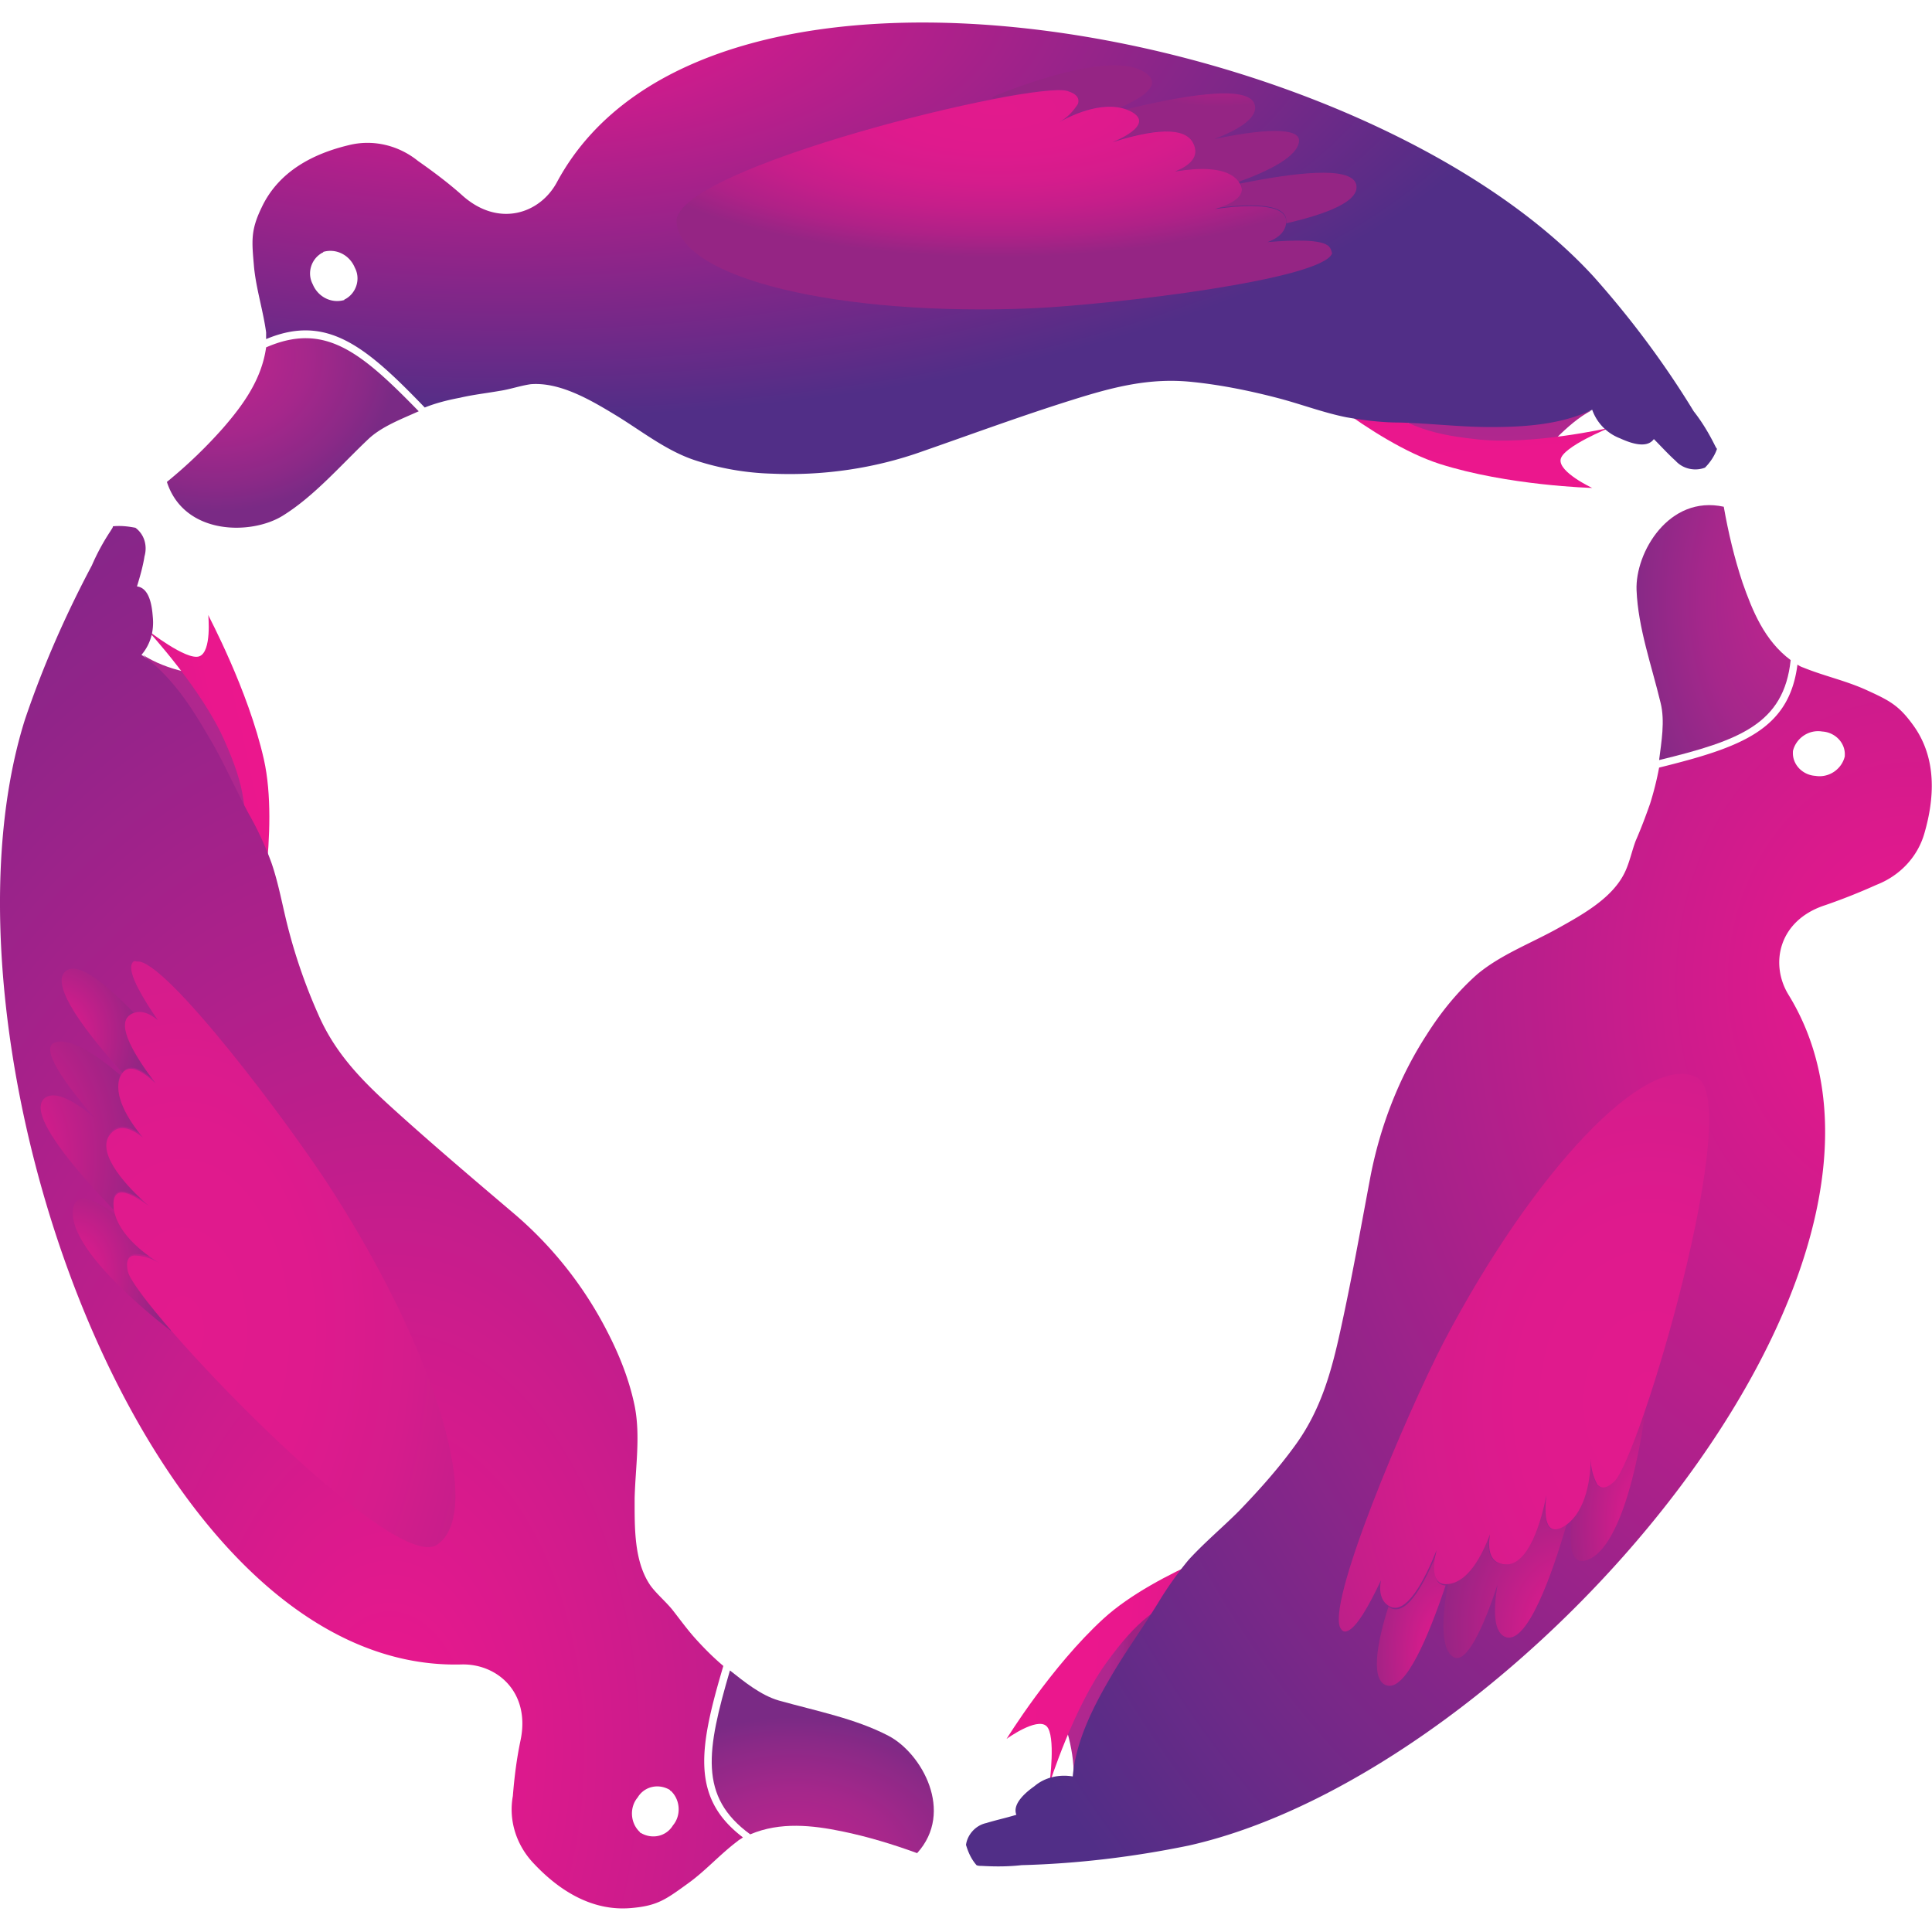 <?xml version="1.0" encoding="utf-8"?>
<!-- Generator: www.svgicons.com -->
<svg xmlns="http://www.w3.org/2000/svg" width="800" height="800" viewBox="0 0 256 250">
<defs><radialGradient id="logosReduxObservable0" cx="56.915%" cy="88.883%" r="141.731%" fx="56.915%" fy="88.883%"><stop offset="0%" stop-color="#EC178D"/><stop offset="24%" stop-color="#CB1C8C"/><stop offset="77%" stop-color="#772888"/><stop offset="100%" stop-color="#512E87"/></radialGradient><radialGradient id="logosReduxObservable1" cx="37.433%" cy="107.317%" r="81.744%" fx="37.433%" fy="107.317%"><stop offset="0%" stop-color="#BA258E"/><stop offset="23%" stop-color="#B5258D"/><stop offset="51%" stop-color="#A5278B"/><stop offset="83%" stop-color="#8B2987"/><stop offset="100%" stop-color="#7A2A85"/></radialGradient><radialGradient id="logosReduxObservable2" cx="-17.811%" cy="68.576%" r="115.436%" fx="-17.811%" fy="68.576%"><stop offset="9%" stop-color="#E21A8D"/><stop offset="100%" stop-color="#952584"/></radialGradient><radialGradient id="logosReduxObservable3" cx="5.239%" cy="62.227%" r="80.217%" fx="5.239%" fy="62.227%"><stop offset="9%" stop-color="#E21A8D"/><stop offset="100%" stop-color="#952584"/></radialGradient><radialGradient id="logosReduxObservable4" cx="6.172%" cy="59.656%" r="84.764%" fx="6.172%" fy="59.656%"><stop offset="9%" stop-color="#E21A8D"/><stop offset="100%" stop-color="#952584"/></radialGradient><radialGradient id="logosReduxObservable5" cx="22.051%" cy="60.48%" r="133.159%" fx="22.051%" fy="60.48%"><stop offset="0%" stop-color="#E21A8D"/><stop offset="25%" stop-color="#DF1A8D"/><stop offset="44%" stop-color="#D51C8C"/><stop offset="60%" stop-color="#C51E8A"/><stop offset="76%" stop-color="#AF2187"/><stop offset="89%" stop-color="#952584"/></radialGradient><radialGradient id="logosReduxObservable6" cx="95.195%" cy="26.553%" r="109.021%" fx="95.195%" fy="26.553%"><stop offset="0%" stop-color="#EC178D"/><stop offset="24%" stop-color="#CB1C8C"/><stop offset="77%" stop-color="#772888"/><stop offset="100%" stop-color="#512E87"/></radialGradient><radialGradient id="logosReduxObservable7" cx="103.82%" cy="39.48%" r="117.774%" fx="103.82%" fy="39.48%"><stop offset="0%" stop-color="#BA258E"/><stop offset="23%" stop-color="#B5258D"/><stop offset="51%" stop-color="#A5278B"/><stop offset="83%" stop-color="#8B2987"/><stop offset="100%" stop-color="#7A2A85"/></radialGradient><radialGradient id="logosReduxObservable8" cx="101.124%" cy="82.932%" r="100.72%" fx="101.124%" fy="82.932%"><stop offset="9%" stop-color="#E21A8D"/><stop offset="100%" stop-color="#952584"/></radialGradient><radialGradient id="logosReduxObservable9" cx="98.549%" cy="73.094%" r="110.462%" fx="98.549%" fy="73.094%"><stop offset="9%" stop-color="#E21A8D"/><stop offset="100%" stop-color="#952584"/></radialGradient><radialGradient id="logosReduxObservablea" cx="99.552%" cy="72.246%" r="112.772%" fx="99.552%" fy="72.246%"><stop offset="9%" stop-color="#E21A8D"/><stop offset="100%" stop-color="#952584"/></radialGradient><radialGradient id="logosReduxObservableb" cx="77.36%" cy="60.365%" r="125.523%" fx="77.36%" fy="60.365%"><stop offset="0%" stop-color="#E21A8D"/><stop offset="25%" stop-color="#DF1A8D"/><stop offset="44%" stop-color="#D51C8C"/><stop offset="60%" stop-color="#C51E8A"/><stop offset="76%" stop-color="#AF2187"/><stop offset="89%" stop-color="#952584"/></radialGradient><radialGradient id="logosReduxObservablec" cx="16.851%" cy="17.912%" r="71.896%" fx="16.851%" fy="17.912%"><stop offset="0%" stop-color="#EC178D"/><stop offset="24%" stop-color="#CB1C8C"/><stop offset="77%" stop-color="#772888"/><stop offset="100%" stop-color="#512E87"/></radialGradient><radialGradient id="logosReduxObservabled" cx="19.492%" cy="16.608%" r="72.093%" fx="19.492%" fy="16.608%"><stop offset="0%" stop-color="#BA258E"/><stop offset="23%" stop-color="#B5258D"/><stop offset="51%" stop-color="#A5278B"/><stop offset="83%" stop-color="#8B2987"/><stop offset="100%" stop-color="#7A2A85"/></radialGradient><radialGradient id="logosReduxObservablee" cx="56.361%" cy="-43.498%" r="66.716%" fx="56.361%" fy="-43.498%"><stop offset="9%" stop-color="#E21A8D"/><stop offset="100%" stop-color="#952584"/></radialGradient><radialGradient id="logosReduxObservablef" cx="57.477%" cy="-39.618%" r="53.609%" fx="57.477%" fy="-39.618%"><stop offset="9%" stop-color="#E21A8D"/><stop offset="100%" stop-color="#952584"/></radialGradient><radialGradient id="logosReduxObservableg" cx="57.497%" cy="-37.216%" r="52.329%" fx="57.497%" fy="-37.216%"><stop offset="9%" stop-color="#E21A8D"/><stop offset="100%" stop-color="#952584"/></radialGradient><radialGradient id="logosReduxObservableh" cx="49.165%" cy="11.762%" r="70.916%" fx="49.165%" fy="11.762%"><stop offset="0%" stop-color="#E21A8D"/><stop offset="25%" stop-color="#DF1A8D"/><stop offset="44%" stop-color="#D51C8C"/><stop offset="60%" stop-color="#C51E8A"/><stop offset="76%" stop-color="#AF2187"/><stop offset="89%" stop-color="#952584"/></radialGradient><linearGradient id="logosReduxObservablei" x1="73.844%" x2="30.459%" y1="26.692%" y2="67.387%"><stop offset="0%" stop-color="#B1278F"/><stop offset="48%" stop-color="#AF278E"/><stop offset="65%" stop-color="#A8258A"/><stop offset="76%" stop-color="#9E2383"/></linearGradient><linearGradient id="logosReduxObservablej" x1="111.459%" x2="-.073%" y1="16.589%" y2="76.323%"><stop offset="0%" stop-color="#EC178D"/><stop offset="47%" stop-color="#EA178D"/><stop offset="64%" stop-color="#E3188C"/><stop offset="76%" stop-color="#D81A8A"/><stop offset="86%" stop-color="#C71D88"/><stop offset="95%" stop-color="#B12085"/><stop offset="100%" stop-color="#9E2383"/></linearGradient><linearGradient id="logosReduxObservablek" x1="4.051%" x2="91.055%" y1="47.637%" y2="51.936%"><stop offset="0%" stop-color="#B1278F"/><stop offset="48%" stop-color="#AF278E"/><stop offset="65%" stop-color="#A8258A"/><stop offset="76%" stop-color="#9E2383"/></linearGradient><linearGradient id="logosReduxObservablel" x1="3.187%" x2="95.474%" y1="44.801%" y2="53.595%"><stop offset="0%" stop-color="#EC178D"/><stop offset="47%" stop-color="#EA178D"/><stop offset="64%" stop-color="#E3188C"/><stop offset="76%" stop-color="#D81A8A"/><stop offset="86%" stop-color="#C71D88"/><stop offset="95%" stop-color="#B12085"/><stop offset="100%" stop-color="#9E2383"/></linearGradient><linearGradient id="logosReduxObservablem" x1="59.889%" x2="42.457%" y1="137.596%" y2="-75.966%"><stop offset="0%" stop-color="#B1278F"/><stop offset="48%" stop-color="#AF278E"/><stop offset="65%" stop-color="#A8258A"/><stop offset="76%" stop-color="#9E2383"/></linearGradient><linearGradient id="logosReduxObservablen" x1="68.555%" x2="37.752%" y1="128.237%" y2="-32.567%"><stop offset="0%" stop-color="#EC178D"/><stop offset="47%" stop-color="#EA178D"/><stop offset="64%" stop-color="#E3188C"/><stop offset="76%" stop-color="#D81A8A"/><stop offset="86%" stop-color="#C71D88"/><stop offset="95%" stop-color="#B12085"/><stop offset="100%" stop-color="#9E2383"/></linearGradient></defs><path fill="url(#logosReduxObservablei)" d="M24.305 20.221c-1.793-.398-3.885-1.195-5.379-2.191c2.39 2.191 12.053 17.332 13.547 20.42c.299-3.088-2.988-12.95-8.168-18.229" transform="translate(0 65.74)"/><path fill="url(#logosReduxObservablej)" d="M33.967 55.384s3.088-14.245.996-23.509c-2.091-9.263-7.37-19.025-7.37-19.125c0 0 .497 4.881-1.196 5.479c-1.693.597-6.873-3.487-6.873-3.487s7.271 7.87 10.26 14.743c2.59 5.877 3.287 9.363 2.191 16.635c-1.096 7.271-1.295 7.072-1.295 7.072z" transform="translate(0 65.74)"/><path fill="url(#logosReduxObservable0)" d="M14.664 1.594a29.289 29.289 0 0 0-2.49 4.582c-3.487 6.574-6.475 13.348-8.866 20.42c-13.447 42.634 15.739 126.406 57.874 125.211c4.782-.1 9.165 3.785 7.77 10.16c-.498 2.391-.797 4.782-.996 7.272c-.598 3.287.498 6.574 2.789 8.965c3.188 3.387 7.57 6.375 12.95 5.877c3.386-.299 4.482-1.096 7.37-3.188c2.391-1.693 4.284-3.884 6.675-5.677c.199-.2.498-.3.697-.498c-6.973-5.28-5.778-11.954-2.59-22.712c-1.295-1.095-2.39-2.191-3.486-3.387c-1.196-1.294-2.192-2.689-3.288-4.084c-.896-1.095-2.091-2.091-2.888-3.187c-2.192-3.188-2.092-7.67-2.092-11.555c.1-4.084.797-8.268 0-12.252c-.697-3.387-1.992-6.674-3.586-9.762a51.086 51.086 0 0 0-12.551-15.838c-5.28-4.483-10.559-8.965-15.739-13.647c-4.183-3.785-7.77-7.371-10.06-12.65a72.797 72.797 0 0 1-3.885-11.057c-.797-2.989-1.295-6.076-2.291-8.965a42.08 42.08 0 0 0-2.989-6.475c-1.892-3.486-3.486-7.272-5.578-10.658c-2.191-3.785-4.88-7.87-8.666-10.46c1.195-1.394 1.694-3.187 1.494-5.08c-.1-1.295-.398-3.785-2.092-3.984c.399-1.295.797-2.69.997-3.984c.398-1.395 0-2.89-1.196-3.786c-.996-.199-1.992-.299-2.988-.199c0 .2-.2.399-.299.598m74.21 166.948c1.295 1.195 1.395 3.287.299 4.582c-.896 1.494-2.79 1.892-4.283.996c0 0-.1 0-.1-.1c-1.295-1.195-1.394-3.287-.299-4.582c.897-1.494 2.79-1.892 4.284-.996c0 .1 0 .1.1.1" transform="translate(0 65.74)"/><path fill="url(#logosReduxObservable1)" d="M99.412 174.32c3.984-1.694 8.267-1.196 12.152-.4c3.387.698 6.674 1.694 9.961 2.89c4.98-5.48.598-13.249-3.785-15.54c-4.383-2.291-9.563-3.287-14.543-4.682c-2.39-.697-4.582-2.49-6.475-3.984c-3.088 10.559-4.183 16.735 2.69 21.715" transform="translate(0 65.74)"/><path fill="url(#logosReduxObservable2)" d="M15.041 90.845c-.199-2.988 2.59-1.494 4.682 0c-2.69-2.39-6.873-6.674-5.28-9.264c1.196-1.793 2.989-.996 4.483.2c-1.992-2.391-3.984-5.678-2.988-8.069c-3.387-2.889-6.873-5.08-8.766-4.283c-1.793.797 1.295 5.28 5.28 9.861c-2.79-2.29-5.38-3.685-6.675-2.39c-1.992 2.091 3.985 9.164 9.264 14.642c.1-.199 0-.398 0-.697" transform="translate(0 65.74)"/><path fill="url(#logosReduxObservable3)" d="M8.567 60.065c-1.793 1.893 2.789 7.97 7.67 13.348c.996-1.494 2.789-.299 4.482 1.295c-2.59-3.387-5.379-7.77-3.387-9.064c.1-.1.2-.1.399-.2c-3.686-3.785-7.57-7.072-9.164-5.379" transform="translate(0 65.74)"/><path fill="url(#logosReduxObservable4)" d="M16.934 99.511c-.299-1.394.1-1.892.797-2.092c1.195 0 2.39.3 3.387.997c-1.694-.997-4.881-3.288-5.778-6.176c-2.789-2.092-5.379-3.287-5.678-.598c-.597 5.777 12.95 15.938 12.95 15.938l.1-.2c-3.288-3.785-5.579-6.773-5.778-7.869" transform="translate(0 65.74)"/><path fill="url(#logosReduxObservable5)" d="M17.432 59.07c-.399 1.294 1.494 4.482 3.486 7.37c-1.195-.996-2.49-1.494-3.685-.697c-1.993 1.295.797 5.678 3.386 9.065c-1.793-1.694-3.785-2.889-4.681-.897c-.996 2.39.996 5.678 2.988 8.069c-1.494-1.196-3.287-1.992-4.482-.2c-1.594 2.49 2.49 6.874 5.279 9.264c-2.092-1.494-4.781-3.088-4.682 0c.2 3.487 4.084 6.375 6.077 7.57c-.997-.597-2.192-.995-3.387-.995c-.698.1-1.096.697-.797 2.092c.996 4.482 34.864 40.143 40.94 36.258c6.275-4.084.2-24.903-13.647-46.618c-5.678-8.965-22.512-31.278-26.098-30.68c-.398-.2-.597.1-.697.398" transform="translate(0 65.74)"/><path fill="url(#logosReduxObservablek)" d="M13.946 162.864c.498 1.793.896 3.984.796 5.777c.698-3.187 8.965-19.125 10.858-21.914c-2.79 1.295-9.662 8.965-11.654 16.137" transform="translate(127.502 63.747)"/><path fill="url(#logosReduxObservablel)" d="M39.546 136.865s-13.846 4.483-20.82 10.858c-6.972 6.375-12.849 15.938-12.849 15.938s3.984-2.889 5.28-1.694c1.294 1.196.398 7.67.398 7.67s3.187-10.16 7.67-16.236c3.785-5.18 6.475-7.57 13.348-10.26c6.873-2.69 6.773-2.49 6.773-2.49z" transform="translate(127.502 63.747)"/><path fill="url(#logosReduxObservable6)" d="M2.59 180.495c1.793.1 3.486.1 5.28-.1c7.47-.199 14.841-1.095 22.113-2.59c43.63-9.761 101.603-76.8 79.49-112.76c-2.49-4.083-1.296-9.86 4.88-11.853a79.821 79.821 0 0 0 6.774-2.69c3.088-1.195 5.478-3.685 6.375-6.872c1.295-4.483 1.693-9.762-1.395-14.145c-1.992-2.79-3.187-3.387-6.474-4.881c-2.69-1.195-5.479-1.793-8.168-2.889c-.3-.1-.498-.199-.797-.398c-1.096 8.666-7.471 10.957-18.329 13.646a41.926 41.926 0 0 1-1.195 4.782c-.598 1.693-1.195 3.287-1.893 4.88c-.498 1.296-.797 2.79-1.394 4.085c-1.594 3.486-5.578 5.678-8.965 7.57c-3.586 1.992-7.57 3.487-10.659 6.076c-2.59 2.291-4.78 4.981-6.673 7.97c-3.686 5.677-6.176 12.152-7.471 18.826c-1.295 6.873-2.49 13.646-3.985 20.42c-1.195 5.479-2.59 10.46-5.877 15.041c-2.29 3.188-4.88 6.076-7.57 8.866c-2.192 2.191-4.582 4.183-6.674 6.474a46.544 46.544 0 0 0-4.084 5.778c-2.092 3.387-4.483 6.674-6.475 10.16c-2.191 3.785-4.383 8.168-4.781 12.75c-1.793-.299-3.686.1-5.08 1.295c-.996.697-2.989 2.291-2.391 3.785c-1.295.399-2.69.698-3.984 1.096c-1.395.299-2.49 1.494-2.69 2.889c.299.996.697 1.892 1.395 2.69c.199.099.498.099.697.099M110.07 32.772c.398-1.693 2.092-2.889 3.885-2.59c1.693.1 3.088 1.494 2.988 3.188v.1c-.398 1.693-2.092 2.888-3.885 2.59c-1.693-.1-3.088-1.495-2.988-3.188z" transform="translate(127.502 63.747)"/><path fill="url(#logosReduxObservable7)" d="M109.771 20.72c-3.486-2.59-5.08-6.575-6.375-10.26c-1.096-3.288-1.892-6.675-2.49-10.062c-7.272-1.593-11.754 6.077-11.555 11.057c.2 4.98 1.992 9.961 3.188 14.942c.597 2.39.1 5.18-.2 7.57c10.659-2.59 16.536-4.781 17.432-13.248" transform="translate(127.502 63.747)"/><path fill="url(#logosReduxObservable8)" d="M79.689 135.47c-2.59 1.694-2.59-1.493-2.39-4.083c-.698 3.586-2.392 9.264-5.38 9.164c-2.191-.1-2.39-1.992-2.092-3.984c-1.095 2.888-2.888 6.375-5.478 6.574c-.797 4.383-.996 8.566.697 9.662s3.984-3.785 5.877-9.563c-.598 3.586-.498 6.475 1.195 6.973c2.79.698 5.977-8.068 8.069-15.34c-.1.399-.3.498-.498.598" transform="translate(127.502 63.747)"/><path fill="url(#logosReduxObservable9)" d="M56.28 156.588c2.49.698 5.479-6.474 7.77-13.248c-1.694-.1-1.694-2.291-1.096-4.482c-1.594 3.984-3.984 8.566-6.176 7.47c-.1-.1-.199-.1-.299-.199c-1.593 4.98-2.39 9.862-.199 10.46" transform="translate(127.502 63.747)"/><path fill="url(#logosReduxObservablea)" d="M86.263 129.594c-.996.996-1.693.896-2.191.398c-.598-1.096-.897-2.191-.897-3.486c0 1.992-.398 5.877-2.39 8.068c-.399 3.487-.2 6.375 2.29 5.28c5.28-2.391 7.372-19.225 7.372-19.225h-.2c-1.693 4.781-3.187 8.168-3.984 8.965" transform="translate(127.502 63.747)"/><path fill="url(#logosReduxObservableb)" d="M50.901 149.416c1.295-.298 3.088-3.586 4.582-6.773c-.299 1.494 0 2.889 1.196 3.486c2.191 1.096 4.582-3.486 6.175-7.47c-.597 2.39-.597 4.78 1.594 4.482c2.59-.299 4.383-3.686 5.479-6.574c-.299 1.892-.1 3.884 2.092 3.984c2.988.1 4.681-5.578 5.379-9.164c-.3 2.59-.2 5.678 2.39 4.084c2.989-1.893 3.487-6.674 3.487-8.965c0 1.195.299 2.39.896 3.486c.498.498 1.096.598 2.192-.398c3.386-3.088 17.332-50.304 10.957-53.59c-6.674-3.388-21.616 12.35-33.569 35.162c-4.881 9.463-15.838 35.162-13.547 37.952c.1.199.398.398.697.298" transform="translate(127.502 63.747)"/><path fill="url(#logosReduxObservablem)" d="M184.38 55.981c1.295-1.295 2.988-2.789 4.582-3.586c-3.088.996-21.018 1.793-24.405 1.594c2.49 1.793 12.65 3.885 19.823 1.992" transform="translate(21.914 -1)"/><path fill="url(#logosReduxObservablen)" d="M149.018 46.817s10.857 9.762 19.822 12.65c9.065 2.89 20.221 3.188 20.221 3.188s-4.482-2.092-4.183-3.785c.299-1.693 6.475-4.184 6.475-4.184s-10.46 2.391-17.83 1.495c-6.376-.698-9.763-1.893-15.54-6.475c-5.778-4.582-5.578-4.682-5.578-4.682z" transform="translate(21.914 -1)"/><path fill="url(#logosReduxObservablec)" d="M205.298 56.977c-.797-1.593-1.693-3.088-2.79-4.482c-3.884-6.375-8.366-12.352-13.247-17.83C159.079 1.693 71.919-15.041 51.897 22.114c-2.29 4.283-7.869 6.076-12.65 1.693c-1.793-1.594-3.786-3.088-5.778-4.482c-2.59-2.092-5.976-2.89-9.164-2.092c-4.582 1.095-9.264 3.386-11.555 8.267c-1.494 3.088-1.295 4.483-.996 7.97c.299 2.888 1.195 5.677 1.594 8.566v.896c8.068-3.386 13.248.996 21.018 9.065c1.494-.598 3.088-.996 4.681-1.295c1.694-.398 3.487-.598 5.18-.897c1.395-.199 2.79-.697 4.184-.896c3.785-.299 7.77 1.992 11.057 3.984c3.486 2.092 6.773 4.782 10.658 6.077a35.797 35.797 0 0 0 10.26 1.793c6.774.298 13.647-.698 20.022-2.989c6.574-2.29 13.049-4.681 19.723-6.773c5.379-1.694 10.26-2.989 15.937-2.39c3.885.398 7.77 1.194 11.555 2.19c2.989.797 5.877 1.893 8.866 2.49c2.29.4 4.681.698 7.072.698c3.985.1 7.969.598 12.053.598c4.383 0 9.264-.3 13.447-2.291a6.287 6.287 0 0 0 3.686 3.785c1.096.498 3.486 1.494 4.483.1c.996.996 1.892 1.992 2.888 2.888c.996 1.096 2.59 1.395 3.885.897c.697-.698 1.295-1.594 1.594-2.49c-.1-.1-.2-.3-.299-.499M23.708 37.753c-1.694.498-3.487-.399-4.184-2.092c-.797-1.494-.2-3.387 1.295-4.184c0 0 .1 0 .1-.1c1.693-.498 3.486.399 4.183 2.092c.797 1.494.2 3.387-1.295 4.184c-.1 0-.1.1-.1.1" transform="translate(21.914 -1)"/><path fill="url(#logosReduxObservabled)" d="M13.348 44.028c-.598 4.283-3.088 7.67-5.678 10.658A63.564 63.564 0 0 1 .2 61.858c2.29 7.073 11.156 7.073 15.34 4.483c4.183-2.59 7.67-6.674 11.355-10.16c1.793-1.694 4.482-2.69 6.674-3.686c-7.67-7.87-12.451-11.854-20.221-8.467" transform="translate(21.914 -1)"/><path fill="url(#logosReduxObservablee)" d="M127.8 12.75c2.69 1.395 0 2.989-2.39 4.084c3.486-1.195 9.264-2.59 10.658.1c.997 1.892-.597 3.088-2.39 3.785c2.988-.498 6.973-.598 8.467 1.395c4.183-1.495 7.869-3.387 8.068-5.38c.2-1.992-5.18-1.593-11.256-.298c3.387-1.295 5.877-2.889 5.38-4.582c-.798-2.79-9.962-1.096-17.333.697c.398-.1.598 0 .797.2" transform="translate(21.914 -1)"/><path fill="url(#logosReduxObservablef)" d="M157.784 22.412c-.698-2.49-8.368-1.494-15.34-.1c.796 1.595-1.096 2.59-3.387 3.288c4.183-.598 9.363-.797 9.463 1.594v.398c5.18-1.195 9.861-2.888 9.264-5.18" transform="translate(21.914 -1)"/><path fill="url(#logosReduxObservableg)" d="M119.433 9.961c1.395.399 1.594.996 1.395 1.693a6.92 6.92 0 0 1-2.59 2.49c1.793-.995 5.28-2.59 8.268-1.892c3.187-1.394 5.578-3.088 3.387-4.582c-4.782-3.486-20.321 3.188-20.321 3.188l.1.199c4.98-.897 8.666-1.395 9.761-1.096" transform="translate(21.914 -1)"/><path fill="url(#logosReduxObservableh)" d="M154.198 30.68c-.897-.996-4.682-.896-8.168-.598c1.394-.498 2.49-1.394 2.49-2.789c-.1-2.39-5.28-2.191-9.463-1.593c2.39-.698 4.482-1.893 3.187-3.586c-1.494-2.092-5.379-1.893-8.467-1.395c1.793-.697 3.387-1.893 2.391-3.785c-1.394-2.69-7.172-1.195-10.658-.1c2.39-.996 5.08-2.69 2.39-4.084c-3.187-1.594-7.47.299-9.562 1.494c1.095-.597 1.892-1.394 2.59-2.49c.199-.697-.1-1.295-1.395-1.693c-4.383-1.395-52.196 10.16-51.798 17.332c.399 7.47 21.516 12.551 47.216 11.455c10.658-.498 38.35-3.785 39.645-7.271c-.1-.399-.2-.698-.398-.897" transform="translate(21.914 -1)"/>
</svg>